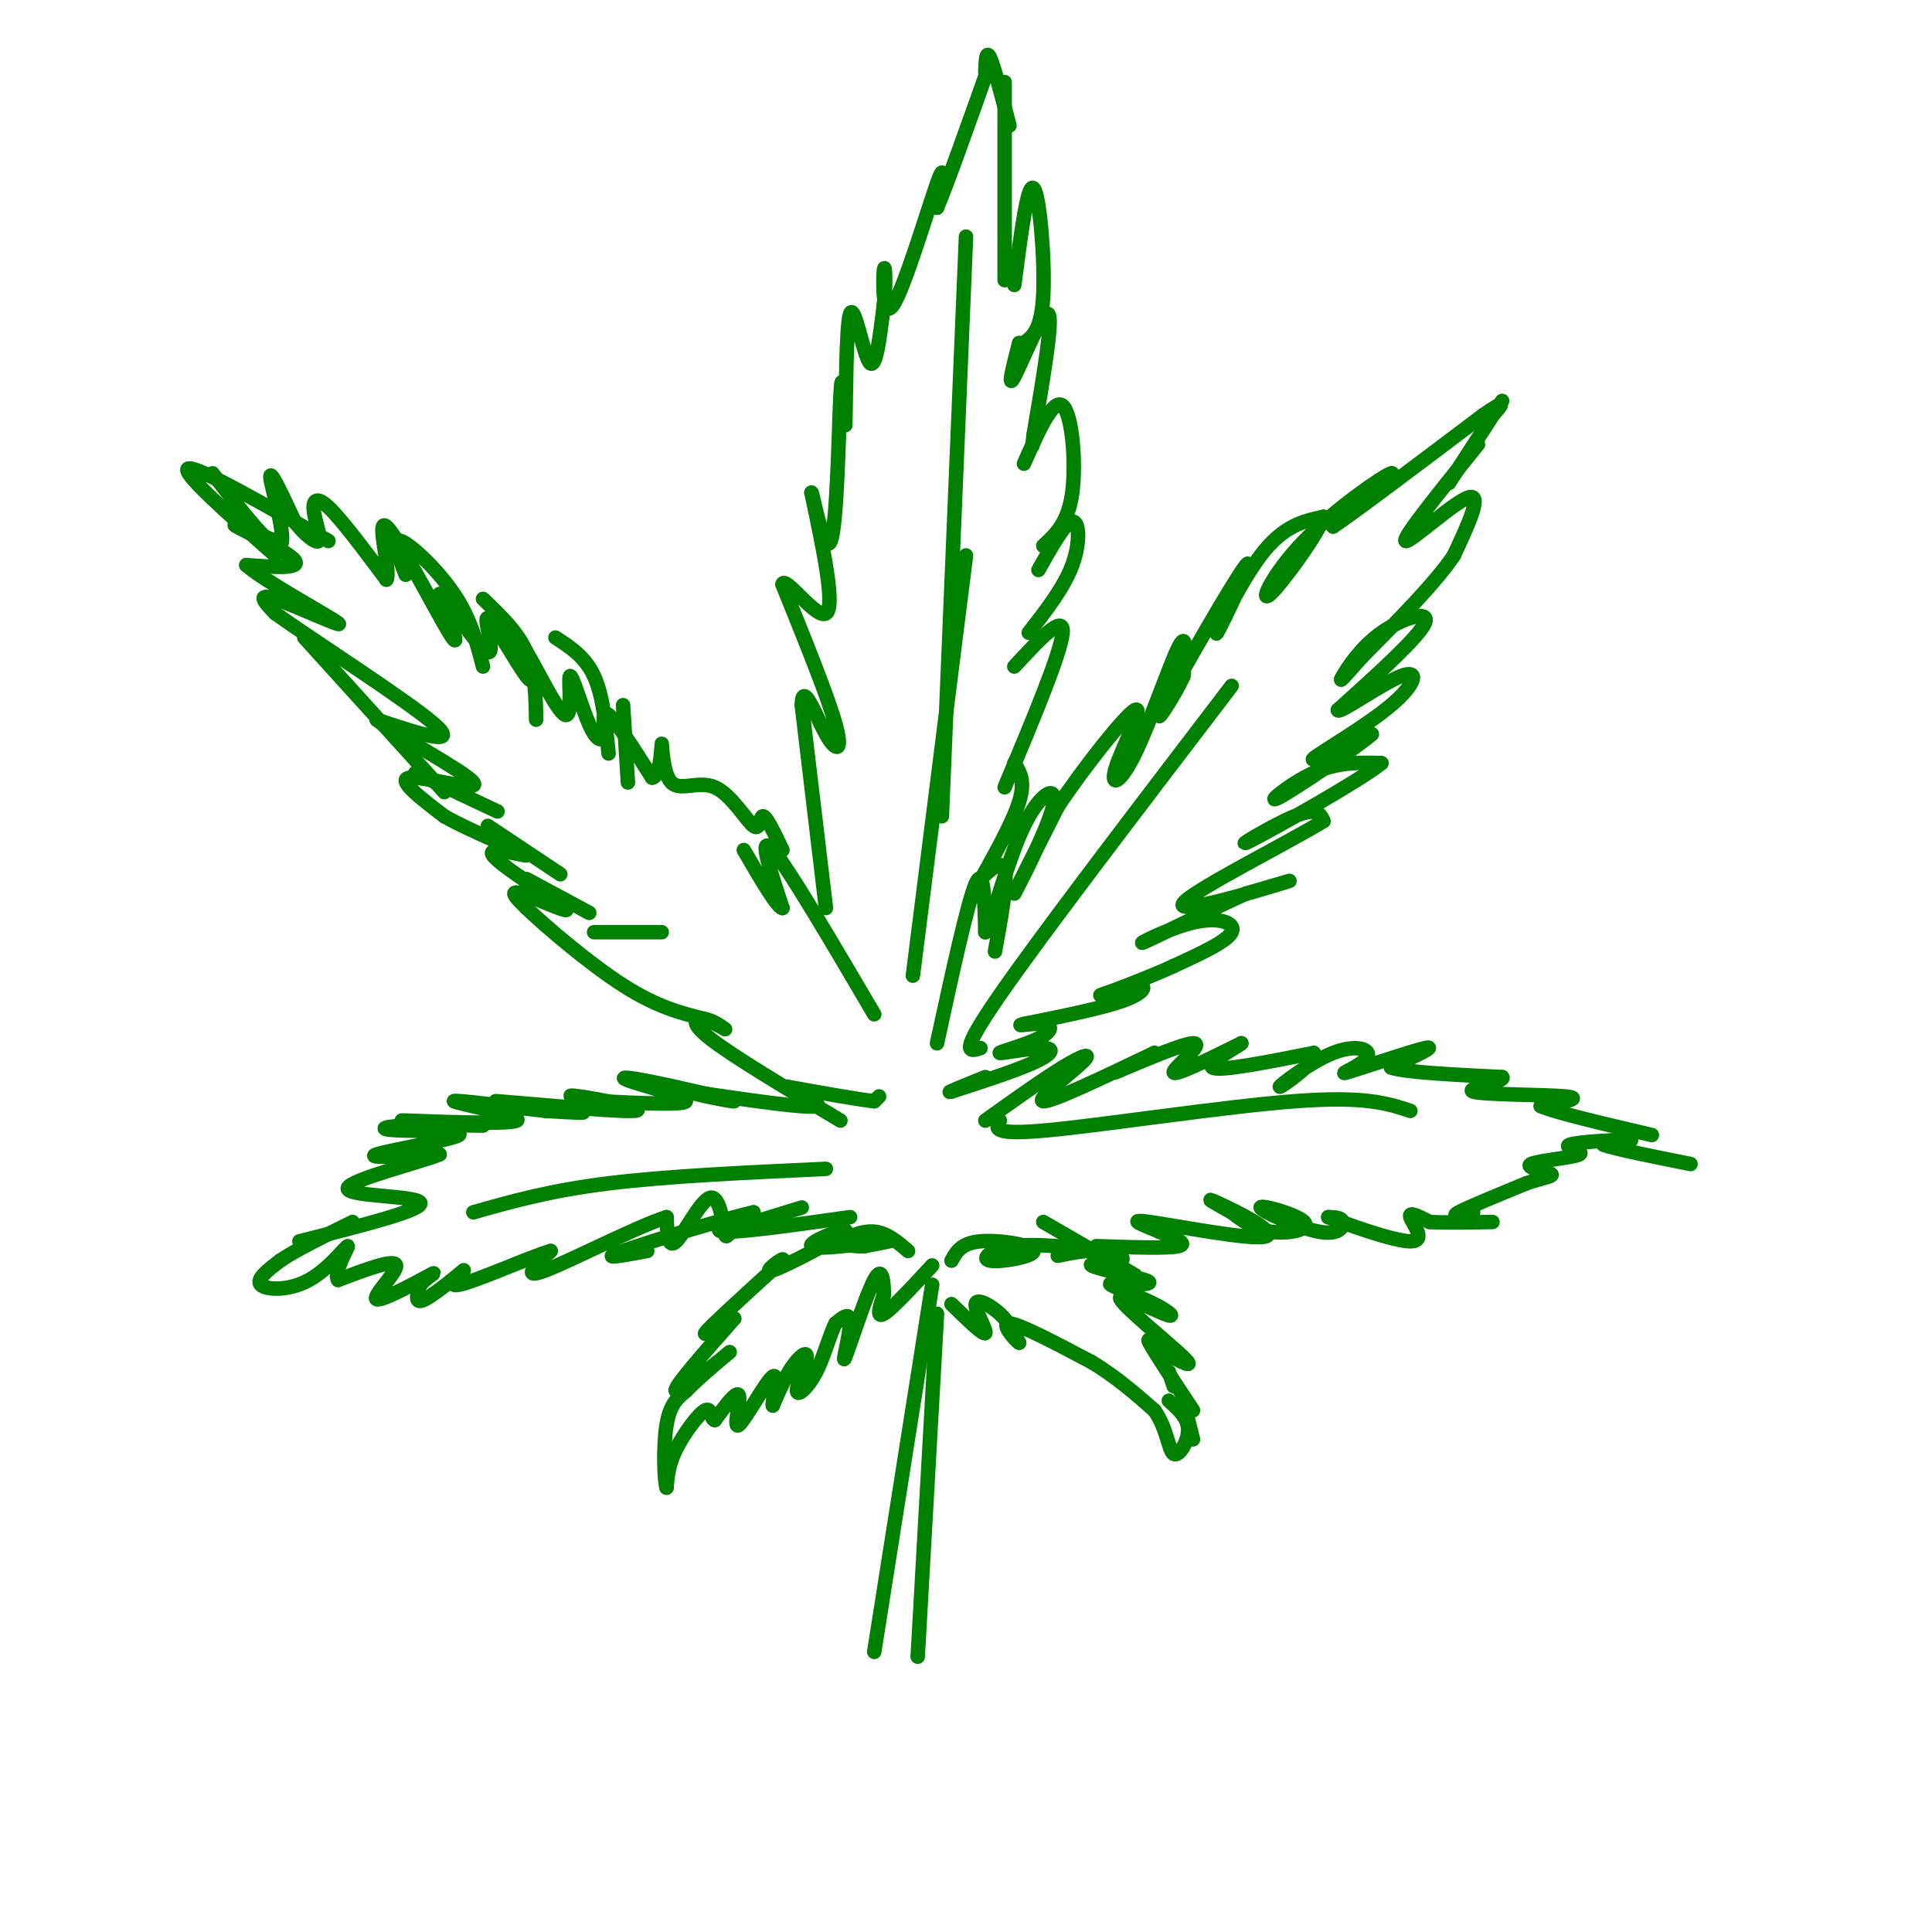 <svg viewBox='0 0 400 400' version='1.1' xmlns='http://www.w3.org/2000/svg' xmlns:xlink='http://www.w3.org/1999/xlink'><g fill='none' stroke='#008000' stroke-width='3' stroke-linecap='round' stroke-linejoin='round'><path d='M193,266c0.000,0.000 -12.000,76.000 -12,76'/><path d='M194,272c0.000,0.000 -4.000,71.000 -4,71'/><path d='M193,262c-4.167,4.500 -8.333,9.000 -10,10c-1.667,1.000 -0.833,-1.500 0,-4'/><path d='M183,268c-0.064,-2.380 -0.223,-6.329 -2,-3c-1.777,3.329 -5.171,13.935 -6,16c-0.829,2.065 0.906,-4.410 1,-7c0.094,-2.590 -1.453,-1.295 -3,0'/><path d='M173,274c-1.085,1.907 -2.299,6.674 -4,10c-1.701,3.326 -3.889,5.211 -4,4c-0.111,-1.211 1.855,-5.518 2,-7c0.145,-1.482 -1.530,-0.138 -3,2c-1.470,2.138 -2.735,5.069 -4,8'/><path d='M160,291c-0.179,-0.839 1.375,-6.936 0,-6c-1.375,0.936 -5.678,8.906 -7,10c-1.322,1.094 0.337,-4.687 0,-6c-0.337,-1.313 -2.668,1.844 -5,5'/><path d='M148,294c-0.893,-0.060 -0.625,-2.708 -2,-2c-1.375,0.708 -4.393,4.774 -6,8c-1.607,3.226 -1.804,5.613 -2,8'/><path d='M138,308c-0.489,-1.333 -0.711,-8.667 0,-13c0.711,-4.333 2.356,-5.667 4,-7'/><path d='M142,288c3.452,-3.548 10.083,-8.917 9,-8c-1.083,0.917 -9.881,8.119 -11,8c-1.119,-0.119 5.440,-7.560 12,-15'/><path d='M152,273c-0.178,-1.000 -6.622,4.000 -6,3c0.622,-1.000 8.311,-8.000 16,-15'/><path d='M162,261c0.931,-1.328 -4.742,2.851 -2,2c2.742,-0.851 13.900,-6.733 15,-8c1.100,-1.267 -7.858,2.082 -7,3c0.858,0.918 11.531,-0.595 15,-1c3.469,-0.405 -0.265,0.297 -4,1'/><path d='M179,258c-1.798,0.095 -4.292,-0.167 -4,-1c0.292,-0.833 3.369,-2.238 6,-2c2.631,0.238 4.815,2.119 7,4'/><path d='M197,270c3.310,3.238 6.619,6.476 7,6c0.381,-0.476 -2.167,-4.667 -2,-6c0.167,-1.333 3.048,0.190 5,2c1.952,1.810 2.976,3.905 4,6'/><path d='M211,278c-0.578,-0.311 -4.022,-4.089 -2,-4c2.022,0.089 9.511,4.044 17,8'/><path d='M226,282c5.000,3.000 9.000,6.500 13,10'/><path d='M239,292c2.690,3.810 2.917,8.333 4,9c1.083,0.667 3.024,-2.524 3,-5c-0.024,-2.476 -2.012,-4.238 -4,-6'/><path d='M242,284c0.000,0.000 1.000,3.000 1,3'/><path d='M197,261c1.006,-1.831 2.013,-3.662 6,-4c3.987,-0.338 10.955,0.817 11,2c0.045,1.183 -6.834,2.396 -9,2c-2.166,-0.396 0.381,-2.399 5,-3c4.619,-0.601 11.309,0.199 18,1'/><path d='M228,259c3.000,0.167 1.500,0.083 0,0'/><path d='M219,260c3.077,-0.641 6.153,-1.282 9,-1c2.847,0.282 5.464,1.488 4,2c-1.464,0.512 -7.010,0.330 -6,1c1.010,0.670 8.574,2.191 11,3c2.426,0.809 -0.287,0.904 -3,1'/><path d='M234,266c-1.829,-0.029 -4.901,-0.600 -4,0c0.901,0.600 5.775,2.371 9,4c3.225,1.629 4.803,3.117 2,2c-2.803,-1.117 -9.985,-4.839 -9,-3c0.985,1.839 10.139,9.240 13,12c2.861,2.760 -0.569,0.880 -4,-1'/><path d='M241,280c-1.689,-1.222 -3.911,-3.778 -3,-2c0.911,1.778 4.956,7.889 9,14'/><path d='M245,290c0.000,0.000 2.000,8.000 2,8'/><path d='M227,258c7.417,0.250 14.833,0.500 17,0c2.167,-0.500 -0.917,-1.750 -4,-3'/><path d='M240,255c-2.695,-1.217 -7.434,-2.759 -2,-2c5.434,0.759 21.040,3.820 24,3c2.960,-0.820 -6.726,-5.520 -10,-7c-3.274,-1.480 -0.137,0.260 3,2'/><path d='M255,251c1.659,1.264 4.307,3.425 8,4c3.693,0.575 8.432,-0.434 7,-2c-1.432,-1.566 -9.033,-3.688 -9,-3c0.033,0.688 7.701,4.185 12,5c4.299,0.815 5.228,-1.053 5,-2c-0.228,-0.947 -1.614,-0.974 -3,-1'/><path d='M275,252c3.429,1.286 13.500,5.000 17,5c3.500,-0.000 0.429,-3.714 0,-5c-0.429,-1.286 1.786,-0.143 4,1'/><path d='M296,253c2.833,0.167 7.917,0.083 13,0'/><path d='M305,251c-2.417,0.500 -4.833,1.000 -3,0c1.833,-1.000 7.917,-3.500 14,-6'/><path d='M316,245c3.727,-1.285 6.045,-1.498 5,-2c-1.045,-0.502 -5.454,-1.295 -4,-2c1.454,-0.705 8.771,-1.323 10,-2c1.229,-0.677 -3.631,-1.413 -2,-2c1.631,-0.587 9.752,-1.025 12,-1c2.248,0.025 -1.376,0.512 -5,1'/><path d='M332,237c2.167,0.833 10.083,2.417 18,4'/><path d='M204,232c5.935,-4.238 11.869,-8.476 16,-11c4.131,-2.524 6.458,-3.333 4,-1c-2.458,2.333 -9.702,7.810 -8,8c1.702,0.190 12.351,-4.905 23,-10'/><path d='M239,218c0.668,-0.163 -9.161,4.431 -8,4c1.161,-0.431 13.313,-5.885 16,-6c2.687,-0.115 -4.089,5.110 -4,6c0.089,0.890 7.045,-2.555 14,-6'/><path d='M257,216c-0.089,0.311 -7.311,4.089 -6,5c1.311,0.911 11.156,-1.044 21,-3'/><path d='M272,218c1.147,1.543 -6.486,6.900 -7,7c-0.514,0.100 6.092,-5.056 11,-7c4.908,-1.944 8.120,-0.676 7,1c-1.120,1.676 -6.571,3.759 -4,3c2.571,-0.759 13.163,-4.360 16,-5c2.837,-0.640 -2.082,1.680 -7,4'/><path d='M288,221c2.667,1.000 12.833,1.500 23,2'/><path d='M311,223c1.012,0.952 -7.958,2.333 -6,3c1.958,0.667 14.845,0.619 19,1c4.155,0.381 -0.423,1.190 -5,2'/><path d='M319,229c3.000,1.333 13.000,3.667 23,6'/><path d='M182,227c0.000,0.000 -1.000,1.000 -1,1'/><path d='M181,228c-3.167,-0.333 -10.583,-1.667 -18,-3'/><path d='M163,225c-0.311,0.556 7.911,3.444 6,4c-1.911,0.556 -13.956,-1.222 -26,-3'/><path d='M143,226c-1.079,0.215 9.222,2.251 9,2c-0.222,-0.251 -10.967,-2.789 -17,-4c-6.033,-1.211 -7.355,-1.095 -4,0c3.355,1.095 11.387,3.170 11,4c-0.387,0.830 -9.194,0.415 -18,0'/><path d='M124,228c-4.886,-0.450 -8.102,-1.574 -4,-1c4.102,0.574 15.522,2.844 11,3c-4.522,0.156 -24.987,-1.804 -28,-2c-3.013,-0.196 11.425,1.373 16,2c4.575,0.627 -0.712,0.314 -6,0'/><path d='M113,230c-6.437,-0.699 -19.530,-2.445 -19,-2c0.530,0.445 14.681,3.081 13,4c-1.681,0.919 -19.195,0.120 -23,0c-3.805,-0.120 6.097,0.440 16,1'/><path d='M100,233c-0.445,0.093 -9.559,-0.174 -15,0c-5.441,0.174 -7.211,0.789 -3,1c4.211,0.211 14.403,0.018 13,1c-1.403,0.982 -14.401,3.138 -17,4c-2.599,0.862 5.200,0.431 13,0'/><path d='M91,239c-3.476,1.500 -18.667,5.250 -19,7c-0.333,1.750 14.190,1.500 15,3c0.810,1.500 -12.095,4.750 -25,8'/><path d='M176,252c-11.333,1.583 -22.667,3.167 -26,3c-3.333,-0.167 1.333,-2.083 6,-4'/><path d='M156,251c-5.289,1.156 -21.511,6.044 -27,8c-5.489,1.956 -0.244,0.978 5,0'/><path d='M166,250c0.000,0.000 -13.000,4.000 -13,4'/><path d='M153,254c-2.614,1.429 -2.649,3.002 -3,1c-0.351,-2.002 -1.018,-7.577 -3,-7c-1.982,0.577 -5.281,7.308 -7,9c-1.719,1.692 -1.860,-1.654 -2,-5'/><path d='M138,252c-5.911,1.844 -19.689,8.956 -25,11c-5.311,2.044 -2.156,-0.978 1,-4'/><path d='M114,259c-4.333,1.254 -15.667,6.388 -19,7c-3.333,0.612 1.333,-3.297 1,-3c-0.333,0.297 -5.667,4.799 -8,6c-2.333,1.201 -1.667,-0.900 -1,-3'/><path d='M87,266c1.067,-1.341 4.234,-3.195 2,-2c-2.234,1.195 -9.871,5.437 -11,5c-1.129,-0.437 4.249,-5.553 4,-7c-0.249,-1.447 -6.124,0.777 -12,3'/><path d='M70,265c-1.091,-1.514 2.182,-6.797 2,-7c-0.182,-0.203 -3.818,4.676 -8,7c-4.182,2.324 -8.909,2.093 -10,1c-1.091,-1.093 1.455,-3.046 4,-5'/><path d='M58,261c3.167,-2.167 9.083,-5.083 15,-8'/><path d='M194,216c3.167,-14.583 6.333,-29.167 8,-33c1.667,-3.833 1.833,3.083 2,10'/><path d='M204,193c1.601,-2.848 4.604,-14.970 8,-22c3.396,-7.030 7.183,-8.970 6,-4c-1.183,4.970 -7.338,16.848 -8,18c-0.662,1.152 4.169,-8.424 9,-18'/><path d='M219,167c5.286,-7.992 14.002,-18.973 16,-20c1.998,-1.027 -2.722,7.900 -4,12c-1.278,4.100 0.887,3.373 4,-3c3.113,-6.373 7.175,-18.392 9,-22c1.825,-3.608 1.412,1.196 1,6'/><path d='M245,140c-1.908,4.336 -7.177,12.176 -4,6c3.177,-6.176 14.800,-26.367 17,-29c2.200,-2.633 -5.023,12.291 -6,14c-0.977,1.709 4.292,-9.797 9,-16c4.708,-6.203 8.854,-7.101 13,-8'/><path d='M274,107c-0.579,2.794 -8.526,13.780 -11,16c-2.474,2.220 0.526,-4.325 7,-11c6.474,-6.675 16.421,-13.478 18,-14c1.579,-0.522 -5.211,5.239 -12,11'/><path d='M276,109c3.167,-2.000 17.083,-12.500 31,-23'/><path d='M307,86c5.500,-3.833 3.750,-1.917 2,0'/><path d='M311,83c0.000,0.000 -11.000,17.000 -11,17'/><path d='M306,92c-7.844,9.711 -15.689,19.422 -15,20c0.689,0.578 9.911,-7.978 13,-9c3.089,-1.022 0.044,5.489 -3,12'/><path d='M301,115c-3.667,5.500 -11.333,13.250 -19,21'/><path d='M282,136c-4.129,4.611 -4.952,5.638 -4,4c0.952,-1.638 3.679,-5.941 8,-9c4.321,-3.059 10.234,-4.874 9,-2c-1.234,2.874 -9.617,10.437 -18,18'/><path d='M277,147c-0.013,1.027 8.955,-5.405 13,-7c4.045,-1.595 3.166,1.648 -2,6c-5.166,4.352 -14.619,9.815 -16,11c-1.381,1.185 5.309,-1.907 12,-5'/><path d='M284,152c-2.690,2.440 -15.417,11.042 -19,13c-3.583,1.958 1.976,-2.726 7,-5c5.024,-2.274 9.512,-2.137 14,-2'/><path d='M286,158c-4.405,3.619 -22.417,13.667 -27,16c-4.583,2.333 4.262,-3.048 9,-5c4.738,-1.952 5.369,-0.476 6,1'/><path d='M274,170c-6.905,4.262 -27.167,14.417 -29,17c-1.833,2.583 14.762,-2.405 20,-4c5.238,-1.595 -0.881,0.202 -7,2'/><path d='M258,185c-6.279,2.826 -18.477,8.892 -21,10c-2.523,1.108 4.628,-2.740 10,-4c5.372,-1.260 8.963,0.069 8,2c-0.963,1.931 -6.482,4.466 -12,7'/><path d='M243,200c-5.643,2.595 -13.750,5.582 -15,6c-1.250,0.418 4.356,-1.734 7,-2c2.644,-0.266 2.327,1.352 -2,3c-4.327,1.648 -12.663,3.324 -21,5'/><path d='M212,212c-2.450,0.647 1.926,-0.237 4,0c2.074,0.237 1.846,1.594 -1,3c-2.846,1.406 -8.309,2.861 -8,3c0.309,0.139 6.391,-1.040 9,-1c2.609,0.040 1.745,1.297 -2,3c-3.745,1.703 -10.373,3.851 -17,6'/><path d='M197,226c-1.667,0.500 2.667,-1.250 7,-3'/><path d='M181,210c-8.917,-15.167 -17.833,-30.333 -21,-34c-3.167,-3.667 -0.583,4.167 2,12'/><path d='M162,188c-1.000,0.000 -4.500,-6.000 -8,-12'/><path d='M44,98c6.244,8.089 12.489,16.178 14,15c1.511,-1.178 -1.711,-11.622 -2,-14c-0.289,-2.378 2.356,3.311 5,9'/><path d='M61,108c1.976,2.598 4.416,4.593 5,4c0.584,-0.593 -0.689,-3.775 -1,-6c-0.311,-2.225 0.340,-3.493 3,-1c2.660,2.493 7.330,8.746 12,15'/><path d='M80,120c1.060,-1.571 -2.292,-13.000 0,-11c2.292,2.000 10.226,17.429 13,22c2.774,4.571 0.387,-1.714 -2,-8'/><path d='M91,123c2.083,2.112 8.290,11.391 10,12c1.710,0.609 -1.078,-7.451 0,-7c1.078,0.451 6.022,9.415 8,12c1.978,2.585 0.989,-1.207 0,-5'/><path d='M109,135c1.802,2.803 6.308,12.310 8,13c1.692,0.690 0.569,-7.437 1,-8c0.431,-0.563 2.414,6.437 4,10c1.586,3.563 2.773,3.690 3,2c0.227,-1.690 -0.507,-5.197 1,-4c1.507,1.197 5.253,7.099 9,13'/><path d='M135,161c1.837,-0.082 1.929,-6.788 2,-7c0.071,-0.212 0.121,6.070 2,8c1.879,1.930 5.586,-0.493 9,1c3.414,1.493 6.535,6.902 8,8c1.465,1.098 1.276,-2.115 2,-2c0.724,0.115 2.362,3.557 4,7'/><path d='M57,112c-4.933,-2.022 -9.867,-4.044 -8,-3c1.867,1.044 10.533,5.156 12,7c1.467,1.844 -4.267,1.422 -10,1'/><path d='M51,117c3.524,3.202 17.333,10.708 19,12c1.667,1.292 -8.810,-3.631 -13,-5c-4.190,-1.369 -2.095,0.815 0,3'/><path d='M57,127c7.867,5.622 27.533,18.178 33,23c5.467,4.822 -3.267,1.911 -12,-1'/><path d='M78,149c3.524,2.940 18.333,10.792 20,13c1.667,2.208 -9.810,-1.226 -13,-1c-3.190,0.226 1.905,4.113 7,8'/><path d='M92,169c5.641,3.244 16.244,7.353 17,8c0.756,0.647 -8.333,-2.167 -7,0c1.333,2.167 13.090,9.314 15,11c1.910,1.686 -6.026,-2.090 -9,-3c-2.974,-0.910 -0.987,1.045 1,3'/><path d='M109,188c3.844,3.711 12.956,11.489 20,16c7.044,4.511 12.022,5.756 17,7'/><path d='M146,211c3.708,1.667 4.478,2.333 4,2c-0.478,-0.333 -2.206,-1.667 -4,-2c-1.794,-0.333 -3.656,0.333 1,4c4.656,3.667 15.828,10.333 27,17'/><path d='M171,188c0.000,0.000 -5.000,-42.000 -5,-42'/><path d='M166,146c0.107,-5.369 2.875,2.208 5,6c2.125,3.792 3.607,3.798 2,-2c-1.607,-5.798 -6.304,-17.399 -11,-29'/><path d='M162,121c0.422,-2.067 6.978,7.267 9,6c2.022,-1.267 -0.489,-13.133 -3,-25'/><path d='M168,102c0.333,0.250 2.667,13.375 4,10c1.333,-3.375 1.667,-23.250 2,-30c0.333,-6.750 0.667,-0.375 1,6'/><path d='M175,88c0.179,-5.012 0.125,-20.542 1,-23c0.875,-2.458 2.679,8.155 4,10c1.321,1.845 2.161,-5.077 3,-12'/><path d='M183,63c0.486,-4.281 0.203,-8.982 0,-7c-0.203,1.982 -0.324,10.649 2,7c2.324,-3.649 7.093,-19.614 9,-25c1.907,-5.386 0.954,-0.193 0,5'/><path d='M194,43c1.833,-4.167 6.417,-17.083 11,-30'/><path d='M204,15c0.083,-2.417 0.167,-4.833 1,-3c0.833,1.833 2.417,7.917 4,14'/><path d='M208,17c0.000,0.000 0.000,41.000 0,41'/><path d='M210,59c1.378,-10.667 2.756,-21.333 4,-20c1.244,1.333 2.356,14.667 2,22c-0.356,7.333 -2.178,8.667 -4,10'/><path d='M211,71c-1.267,4.956 -2.533,9.911 -1,7c1.533,-2.911 5.867,-13.689 7,-13c1.133,0.689 -0.933,12.844 -3,25'/><path d='M214,90c-0.500,4.167 -0.250,2.083 0,0'/><path d='M212,96c3.022,-6.822 6.044,-13.644 8,-12c1.956,1.644 2.844,11.756 2,18c-0.844,6.244 -3.422,8.622 -6,11'/><path d='M215,118c2.756,-4.911 5.511,-9.822 7,-10c1.489,-0.178 1.711,4.378 0,9c-1.711,4.622 -5.356,9.311 -9,14'/><path d='M210,138c5.167,-5.583 10.333,-11.167 10,-7c-0.333,4.167 -6.167,18.083 -12,32'/><path d='M210,158c1.167,1.833 2.333,3.667 1,8c-1.333,4.333 -5.167,11.167 -9,18'/><path d='M202,183c2.667,-2.667 5.333,-5.333 6,-3c0.667,2.333 -0.667,9.667 -2,17'/><path d='M57,115c-9.917,-8.750 -19.833,-17.500 -18,-18c1.833,-0.500 15.417,7.250 29,15'/><path d='M84,119c-1.511,-3.844 -3.022,-7.689 -1,-7c2.022,0.689 7.578,5.911 11,11c3.422,5.089 4.711,10.044 6,15'/><path d='M100,124c3.583,3.417 7.167,6.833 9,11c1.833,4.167 1.917,9.083 2,14'/><path d='M115,132c3.083,2.000 6.167,4.000 8,8c1.833,4.000 2.417,10.000 3,16'/><path d='M129,146c0.000,0.000 1.000,16.000 1,16'/><path d='M63,132c0.000,0.000 29.000,32.000 29,32'/><path d='M86,160c0.000,0.000 17.000,8.000 17,8'/><path d='M101,171c0.000,0.000 15.000,10.000 15,10'/><path d='M109,182c0.000,0.000 13.000,7.000 13,7'/><path d='M123,193c0.000,0.000 14.000,0.000 14,0'/><path d='M200,49c0.000,0.000 -5.000,120.000 -5,120'/><path d='M200,115c0.000,0.000 -11.000,87.000 -11,87'/><path d='M203,217c-2.333,0.750 -4.667,1.500 4,-11c8.667,-12.500 28.333,-38.250 48,-64'/><path d='M207,232c-0.911,1.556 -1.822,3.111 10,2c11.822,-1.111 36.378,-4.889 51,-6c14.622,-1.111 19.311,0.444 24,2'/><path d='M216,253c0.000,0.000 19.000,11.000 19,11'/><path d='M98,251c7.917,-2.250 15.833,-4.500 28,-6c12.167,-1.500 28.583,-2.250 45,-3'/></g>
</svg>